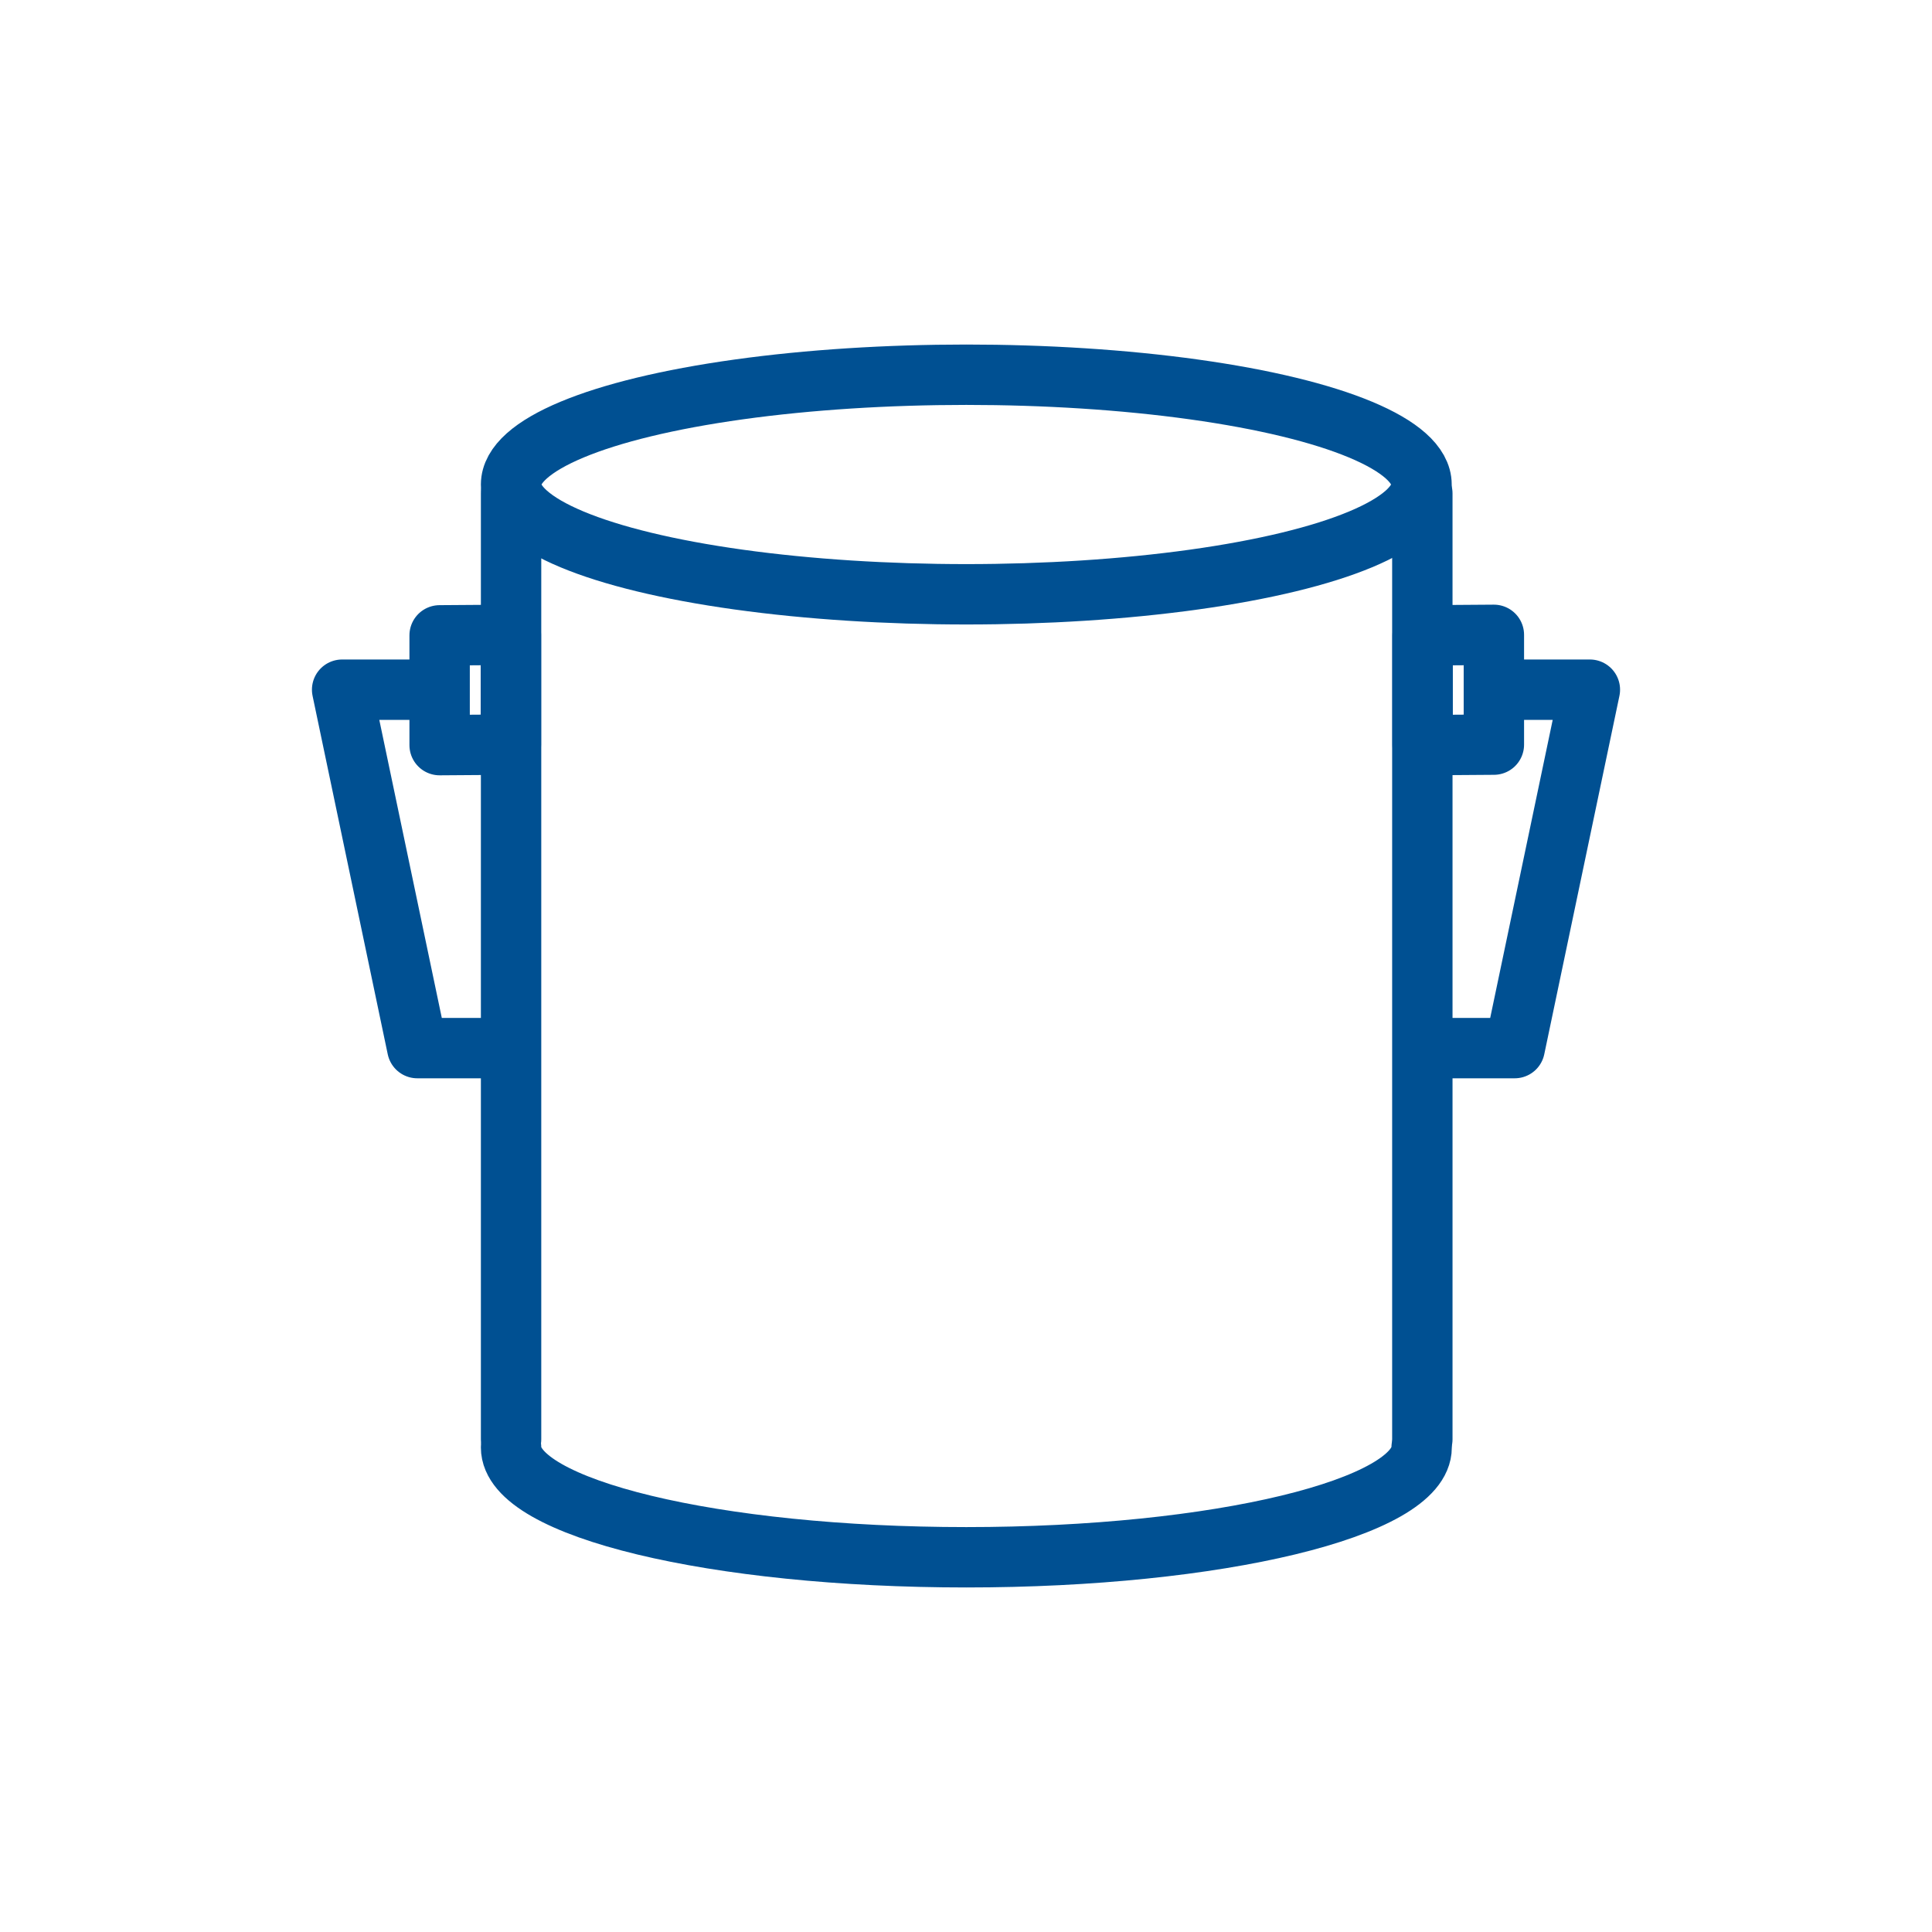 <svg id="Dach" xmlns="http://www.w3.org/2000/svg" viewBox="0 0 192 192"><defs><style>.cls-1{fill:none;stroke:#005092;stroke-linecap:round;stroke-linejoin:round;stroke-width:6px;}</style></defs><title>181105_KEMPEROL_Anwendungsgebiete</title><ellipse class="cls-1" cx="96.03" cy="48.15" rx="45.24" ry="10.91"/><path class="cls-1" d="M141.28,143.85c0,6-20.26,10.91-45.25,10.91s-45.24-4.88-45.24-10.91"/><line class="cls-1" x1="50.79" y1="49.04" x2="50.79" y2="143.03"/><line class="cls-1" x1="141.35" y1="49.04" x2="141.35" y2="143.03"/><polygon class="cls-1" points="50.77 74 43.69 74.05 43.69 63.14 50.77 63.09 50.77 74"/><polygon class="cls-1" points="148.46 74 141.38 74.05 141.38 63.14 148.46 63.09 148.46 74"/><polyline class="cls-1" points="43.47 68.54 34 68.54 41.47 104.16 49.19 104.16"/><polyline class="cls-1" points="148.53 68.54 158 68.54 150.53 104.16 142.81 104.16"/></svg>